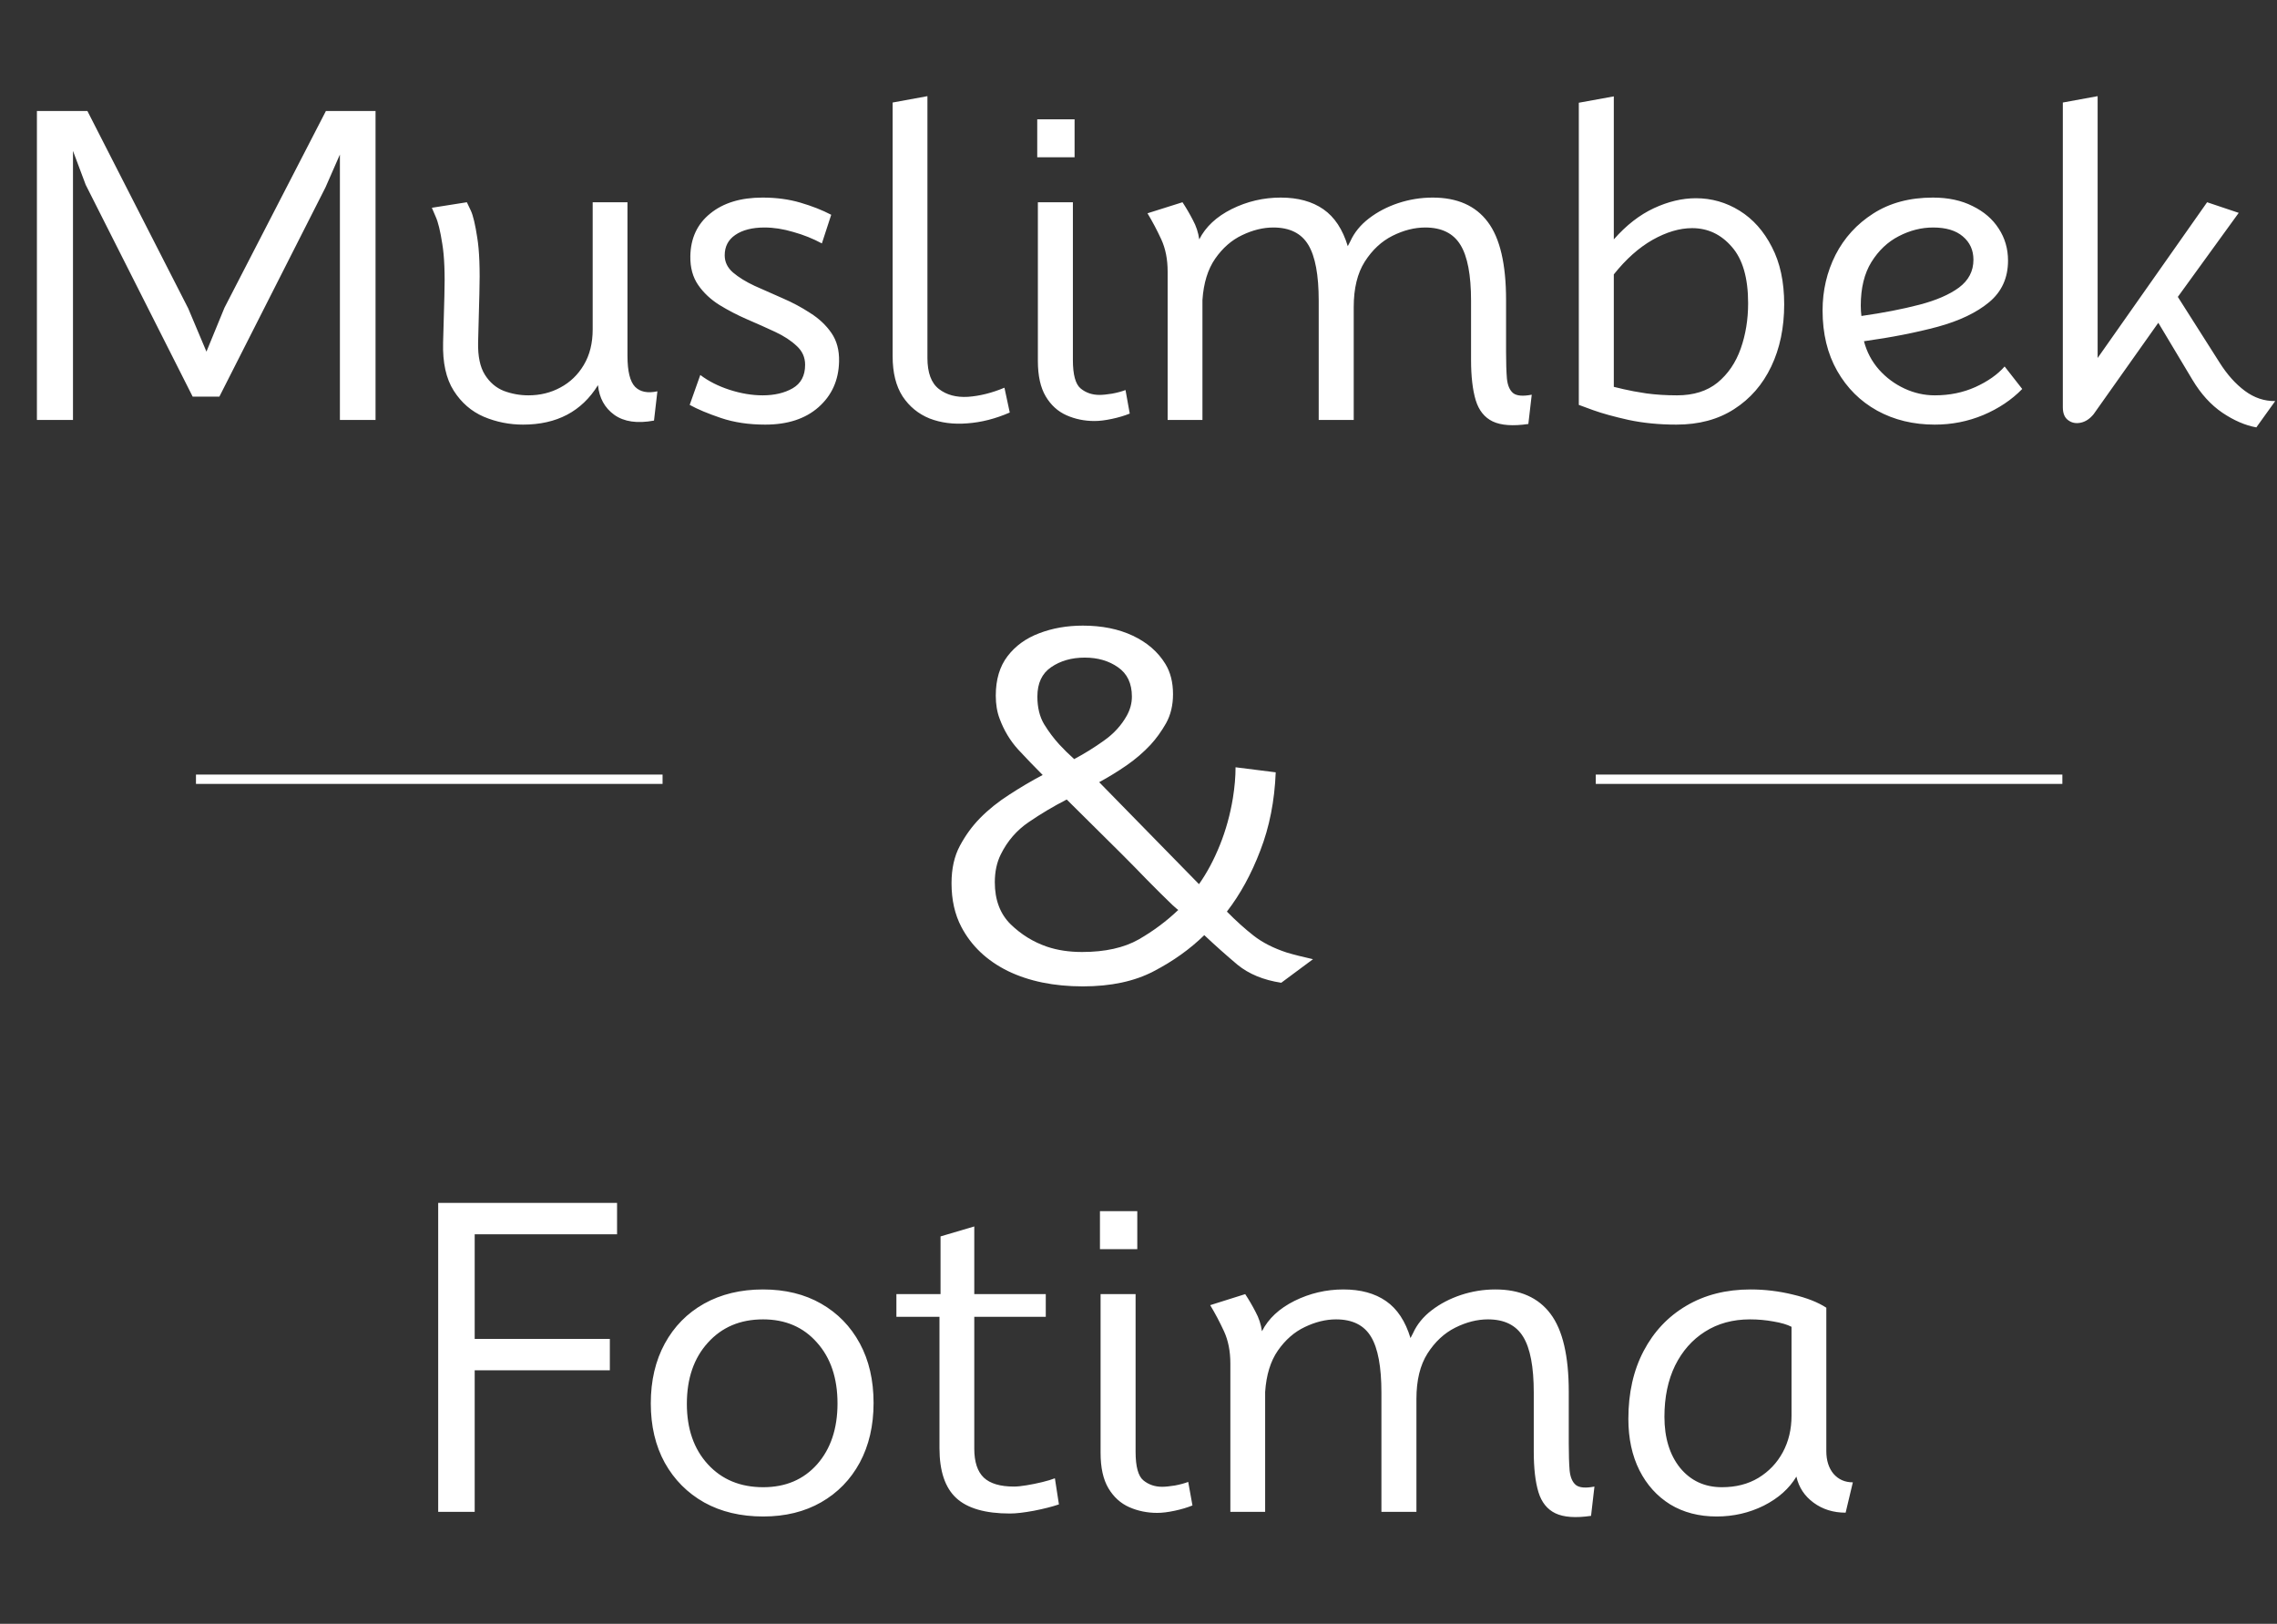 <?xml version="1.0" encoding="UTF-8"?> <svg xmlns="http://www.w3.org/2000/svg" width="244" height="174" viewBox="0 0 244 174" fill="none"><rect x="0" y="0" width="244" height="174" fill="#333333" stroke="none"/><rect x="21" y="83" width="50" height="1" fill="white"></rect><rect x="171" y="83" width="50" height="1" fill="white"></rect><path d="M116.035 105.696C112.942 105.696 110.262 105.146 107.994 104.046C105.744 102.93 104.086 101.358 103.02 99.33C102.316 97.99 101.964 96.427 101.964 94.64C101.964 93.076 102.264 91.736 102.866 90.62C103.467 89.503 104.18 88.523 105.005 87.682C105.915 86.754 106.963 85.912 108.149 85.156C109.334 84.383 110.528 83.678 111.731 83.043C110.838 82.149 109.961 81.239 109.102 80.311C108.243 79.366 107.582 78.266 107.118 77.012C106.843 76.291 106.706 75.466 106.706 74.538C106.706 72.82 107.127 71.411 107.968 70.312C108.81 69.212 109.936 68.396 111.345 67.863C112.771 67.314 114.334 67.039 116.035 67.039C118.079 67.039 119.866 67.4 121.395 68.121C122.924 68.843 124.084 69.848 124.875 71.136C125.424 72.03 125.699 73.112 125.699 74.383C125.699 75.569 125.45 76.609 124.952 77.502C124.454 78.378 123.895 79.151 123.277 79.821C122.538 80.612 121.687 81.342 120.725 82.012C119.78 82.665 118.801 83.266 117.787 83.816L128.483 94.743C129.342 93.523 130.089 92.123 130.725 90.542C131.36 88.962 131.824 87.286 132.116 85.517C132.305 84.331 132.4 83.232 132.4 82.218L136.704 82.759C136.583 85.817 136.034 88.609 135.054 91.135C134.092 93.661 132.898 95.843 131.472 97.681C132.434 98.66 133.388 99.519 134.333 100.258C135.278 100.997 136.454 101.598 137.863 102.062C138.258 102.182 138.697 102.303 139.178 102.423C139.659 102.543 140.166 102.663 140.698 102.784L137.296 105.309C135.389 105.017 133.826 104.373 132.606 103.376C131.403 102.363 130.218 101.306 129.049 100.207C127.52 101.701 125.716 102.99 123.637 104.072C121.576 105.155 119.042 105.696 116.035 105.696ZM115.107 81.342C116.207 80.758 117.272 80.096 118.303 79.357C119.351 78.619 120.167 77.725 120.751 76.677C121.112 76.024 121.292 75.346 121.292 74.641C121.292 73.232 120.794 72.184 119.798 71.497C118.818 70.81 117.633 70.466 116.241 70.466C114.832 70.466 113.63 70.81 112.633 71.497C111.654 72.167 111.164 73.215 111.164 74.641C111.164 75.81 111.405 76.797 111.886 77.605C112.384 78.412 112.925 79.134 113.509 79.77C113.75 80.028 113.999 80.285 114.257 80.543C114.532 80.801 114.815 81.067 115.107 81.342ZM115.958 102.011C118.414 102.011 120.433 101.564 122.014 100.67C123.595 99.76 125.012 98.703 126.266 97.501C126.232 97.501 126.026 97.329 125.648 96.985C124.789 96.16 123.887 95.267 122.942 94.305C122.014 93.343 121.103 92.415 120.21 91.522L114.308 85.671C112.899 86.393 111.542 87.201 110.236 88.094C108.948 88.97 107.951 90.121 107.247 91.547C106.817 92.406 106.603 93.403 106.603 94.537C106.603 96.427 107.17 97.93 108.303 99.047C109.437 100.146 110.735 100.945 112.195 101.444C113.312 101.822 114.566 102.011 115.958 102.011Z" fill="white"></path><path d="M3.956 45L3.956 11.896L9.367 11.896L20.167 33.041L22.122 37.679L24.055 32.972L34.923 11.896L40.243 11.896L40.243 45L36.424 45L36.424 16.557L34.878 20.081L23.509 42.499L20.645 42.499L9.185 19.808L7.821 16.17L7.821 45L3.956 45ZM56.053 45.5C54.583 45.5 53.181 45.22 51.847 44.659C50.513 44.083 49.437 43.151 48.618 41.862C47.8 40.574 47.421 38.854 47.482 36.701L47.618 31.767C47.694 29.342 47.618 27.455 47.391 26.106C47.178 24.742 46.944 23.779 46.686 23.219C46.443 22.643 46.307 22.324 46.277 22.264L50.028 21.672C50.074 21.748 50.218 22.051 50.46 22.582C50.703 23.113 50.93 24.075 51.142 25.47C51.37 26.849 51.445 28.85 51.37 31.472L51.233 36.701C51.203 38.187 51.445 39.339 51.961 40.157C52.476 40.976 53.151 41.552 53.984 41.885C54.833 42.203 55.712 42.363 56.622 42.363C57.88 42.363 59.024 42.082 60.055 41.521C61.101 40.961 61.934 40.157 62.556 39.111C63.193 38.05 63.511 36.777 63.511 35.292L63.511 21.672L67.24 21.672L67.24 38.134C67.24 39.786 67.512 40.892 68.058 41.453C68.604 41.999 69.4 42.158 70.445 41.931L70.082 45.068C68.293 45.402 66.876 45.197 65.83 44.454C64.799 43.712 64.216 42.651 64.079 41.271C62.336 44.09 59.661 45.5 56.053 45.5ZM82.001 45.5C80.242 45.5 78.666 45.265 77.271 44.795C75.877 44.325 74.755 43.856 73.906 43.386L75.043 40.18C75.922 40.847 76.968 41.377 78.181 41.771C79.409 42.166 80.591 42.363 81.728 42.363C82.986 42.363 84.054 42.112 84.933 41.612C85.828 41.097 86.275 40.256 86.275 39.089C86.275 38.285 85.972 37.611 85.365 37.065C84.774 36.504 84.009 36.004 83.069 35.564C82.129 35.125 81.129 34.678 80.068 34.223C79.022 33.768 78.029 33.253 77.089 32.677C76.15 32.086 75.392 31.373 74.816 30.54C74.24 29.706 73.959 28.683 73.975 27.47C74.005 25.53 74.717 23.999 76.112 22.878C77.506 21.741 79.371 21.172 81.705 21.172C83.19 21.172 84.547 21.354 85.775 21.718C87.018 22.082 88.117 22.514 89.072 23.014L88.071 26.083C87.116 25.568 86.093 25.159 85.002 24.856C83.925 24.537 82.902 24.378 81.932 24.378C80.614 24.378 79.568 24.643 78.795 25.174C78.037 25.689 77.658 26.417 77.658 27.357C77.658 28.069 77.953 28.683 78.544 29.198C79.151 29.714 79.924 30.191 80.864 30.631C81.803 31.055 82.796 31.495 83.842 31.949C84.903 32.404 85.896 32.935 86.821 33.541C87.76 34.132 88.518 34.844 89.094 35.678C89.67 36.512 89.943 37.535 89.913 38.748C89.867 40.748 89.132 42.378 87.707 43.636C86.298 44.879 84.395 45.5 82.001 45.5ZM108.204 44.204C106.673 44.871 105.157 45.258 103.656 45.364C102.171 45.485 100.822 45.311 99.609 44.841C98.412 44.356 97.45 43.568 96.722 42.476C96.01 41.37 95.653 39.937 95.653 38.179L95.653 10.986L99.382 10.304L99.382 38.361C99.382 39.937 99.791 41.044 100.61 41.681C101.428 42.317 102.467 42.597 103.725 42.522C104.998 42.431 106.301 42.105 107.635 41.544L108.204 44.204ZM117.288 45.114C116.212 45.114 115.211 44.909 114.287 44.5C113.362 44.09 112.619 43.416 112.059 42.476C111.498 41.536 111.217 40.271 111.217 38.679L111.217 21.672L114.969 21.672L114.969 38.566C114.969 40.157 115.249 41.18 115.81 41.635C116.371 42.09 117.038 42.317 117.811 42.317C118.16 42.317 118.614 42.272 119.175 42.181C119.736 42.075 120.213 41.946 120.608 41.794L121.062 44.318C120.501 44.545 119.865 44.735 119.152 44.886C118.44 45.038 117.819 45.114 117.288 45.114ZM111.149 16.852L111.149 12.783L115.151 12.783L115.151 16.852L111.149 16.852ZM163.775 45.432C162.123 45.675 160.85 45.584 159.955 45.159C159.076 44.735 158.47 43.977 158.136 42.886C157.803 41.779 157.636 40.331 157.636 38.543L157.636 32.222C157.636 29.463 157.257 27.47 156.499 26.242C155.741 25 154.483 24.378 152.725 24.378C151.573 24.378 150.406 24.674 149.224 25.265C148.041 25.856 147.049 26.781 146.245 28.039C145.457 29.282 145.063 30.904 145.063 32.904L145.063 45L141.311 45L141.311 32.222C141.311 29.463 140.94 27.47 140.197 26.242C139.455 25 138.204 24.378 136.446 24.378C135.355 24.378 134.24 24.651 133.104 25.197C131.982 25.727 131.019 26.568 130.216 27.72C129.428 28.857 128.973 30.335 128.852 32.154L128.852 45L125.123 45L125.123 29.107C125.123 27.789 124.896 26.637 124.441 25.651C123.986 24.666 123.494 23.734 122.963 22.855L126.715 21.672C127.124 22.294 127.495 22.931 127.829 23.582C128.177 24.219 128.405 24.909 128.511 25.651C129.193 24.302 130.353 23.219 131.99 22.4C133.642 21.581 135.392 21.172 137.242 21.172C139.091 21.172 140.614 21.589 141.812 22.423C143.009 23.256 143.881 24.575 144.426 26.379L144.699 25.856C145.124 24.916 145.791 24.098 146.7 23.401C147.609 22.703 148.655 22.157 149.838 21.763C151.035 21.369 152.263 21.172 153.521 21.172C156.158 21.172 158.129 22.044 159.432 23.787C160.736 25.515 161.388 28.304 161.388 32.154L161.388 37.724C161.388 38.876 161.418 39.824 161.479 40.566C161.554 41.309 161.782 41.832 162.161 42.135C162.54 42.423 163.199 42.476 164.139 42.294L163.775 45.432ZM179.641 45.5C177.807 45.5 176.102 45.334 174.526 45C172.965 44.651 171.699 44.303 170.729 43.954C169.759 43.59 169.243 43.401 169.183 43.386L169.183 11.009L172.934 10.327L172.934 25.651C174.268 24.136 175.7 23.021 177.231 22.309C178.762 21.597 180.263 21.241 181.733 21.241C183.416 21.241 184.977 21.688 186.417 22.582C187.857 23.476 189.009 24.772 189.873 26.47C190.752 28.152 191.191 30.199 191.191 32.609C191.191 35.11 190.729 37.33 189.805 39.27C188.88 41.211 187.554 42.734 185.826 43.84C184.113 44.947 182.051 45.5 179.641 45.5ZM179.71 42.363C181.483 42.363 182.931 41.908 184.052 40.998C185.174 40.074 186 38.861 186.531 37.361C187.061 35.86 187.326 34.238 187.326 32.495C187.326 29.782 186.743 27.766 185.576 26.447C184.424 25.113 183.006 24.446 181.324 24.446C179.99 24.446 178.58 24.863 177.095 25.697C175.625 26.53 174.238 27.766 172.934 29.403L172.934 41.453C172.995 41.468 173.343 41.552 173.98 41.703C174.617 41.855 175.435 42.006 176.436 42.158C177.451 42.294 178.542 42.363 179.71 42.363ZM207.333 45.5C205.029 45.5 202.968 45 201.149 44C199.345 42.999 197.92 41.582 196.874 39.748C195.828 37.914 195.305 35.754 195.305 33.268C195.305 31.131 195.768 29.145 196.692 27.311C197.632 25.477 198.981 23.999 200.739 22.878C202.513 21.741 204.642 21.172 207.128 21.172C208.765 21.172 210.183 21.475 211.38 22.082C212.593 22.673 213.525 23.476 214.177 24.492C214.843 25.507 215.177 26.652 215.177 27.925C215.177 29.774 214.502 31.26 213.153 32.381C211.804 33.503 209.963 34.382 207.628 35.019C205.309 35.64 202.68 36.156 199.739 36.565C200.042 37.717 200.58 38.732 201.353 39.611C202.126 40.475 203.036 41.15 204.082 41.635C205.127 42.12 206.211 42.363 207.333 42.363C208.909 42.363 210.357 42.067 211.676 41.476C213.009 40.87 214.055 40.134 214.813 39.27L216.7 41.681C215.563 42.848 214.169 43.78 212.517 44.477C210.88 45.159 209.152 45.5 207.333 45.5ZM199.466 33.859C201.8 33.526 203.869 33.124 205.673 32.654C207.477 32.184 208.894 31.57 209.925 30.812C210.956 30.04 211.471 29.047 211.471 27.834C211.471 26.803 211.092 25.97 210.334 25.333C209.591 24.696 208.53 24.378 207.151 24.378C205.893 24.378 204.665 24.689 203.468 25.31C202.285 25.917 201.308 26.841 200.535 28.084C199.777 29.312 199.398 30.866 199.398 32.745C199.398 33.124 199.421 33.495 199.466 33.859ZM241.786 45.796C240.603 45.584 239.391 45.061 238.148 44.227C236.92 43.393 235.851 42.219 234.942 40.703L231.281 34.587L224.347 44.386C223.938 44.886 223.475 45.19 222.96 45.296C222.445 45.402 221.997 45.311 221.618 45.023C221.239 44.75 221.05 44.288 221.05 43.636L221.05 10.986L224.779 10.304L224.779 38.361L236.511 21.672L239.898 22.809L233.373 31.813L237.852 38.861C238.656 40.134 239.557 41.142 240.558 41.885C241.558 42.628 242.642 42.992 243.809 42.977L241.786 45.796Z" fill="white"></path><path d="M46.956 162L46.956 128.896L66.123 128.896L66.123 132.261L50.867 132.261L50.867 143.47L65.35 143.47L65.35 146.835L50.867 146.835L50.867 162L46.956 162ZM81.788 162.5C79.378 162.5 77.271 162 75.467 161C73.663 159.984 72.254 158.567 71.238 156.748C70.238 154.929 69.738 152.807 69.738 150.382C69.738 147.941 70.238 145.804 71.238 143.97C72.239 142.136 73.641 140.711 75.444 139.696C77.263 138.68 79.37 138.172 81.765 138.172C84.145 138.172 86.222 138.68 87.995 139.696C89.768 140.711 91.148 142.128 92.133 143.947C93.118 145.766 93.611 147.896 93.611 150.336C93.611 152.761 93.118 154.891 92.133 156.725C91.148 158.544 89.768 159.961 87.995 160.977C86.222 161.992 84.153 162.5 81.788 162.5ZM81.788 159.363C84.183 159.363 86.108 158.544 87.563 156.907C89.018 155.255 89.746 153.08 89.746 150.382C89.746 147.669 89.01 145.493 87.54 143.856C86.085 142.204 84.16 141.378 81.765 141.378C79.325 141.378 77.354 142.212 75.854 143.879C74.353 145.531 73.603 147.714 73.603 150.427C73.603 153.11 74.353 155.27 75.854 156.907C77.354 158.544 79.332 159.363 81.788 159.363ZM108.221 162.182C105.584 162.182 103.667 161.629 102.469 160.522C101.272 159.416 100.673 157.635 100.673 155.179L100.673 141.105L96.057 141.105L96.057 138.672L100.787 138.672L100.787 132.488L104.402 131.42L104.402 138.672L112.064 138.672L112.064 141.105L104.402 141.105L104.402 155.225C104.402 156.649 104.743 157.688 105.425 158.339C106.107 158.976 107.183 159.294 108.653 159.294C109.002 159.294 109.449 159.249 109.995 159.158C110.556 159.067 111.116 158.953 111.677 158.817C112.238 158.68 112.693 158.544 113.041 158.408L113.473 161.204C112.761 161.447 111.867 161.674 110.791 161.886C109.73 162.083 108.873 162.182 108.221 162.182ZM124.008 162.114C122.931 162.114 121.931 161.909 121.006 161.5C120.082 161.091 119.339 160.416 118.778 159.476C118.217 158.536 117.937 157.271 117.937 155.679L117.937 138.672L121.688 138.672L121.688 155.566C121.688 157.157 121.969 158.18 122.53 158.635C123.09 159.09 123.757 159.317 124.53 159.317C124.879 159.317 125.334 159.272 125.895 159.181C126.455 159.075 126.933 158.946 127.327 158.794L127.782 161.318C127.221 161.545 126.584 161.735 125.872 161.886C125.16 162.038 124.538 162.114 124.008 162.114ZM117.869 133.852L117.869 129.783L121.87 129.783L121.87 133.852L117.869 133.852ZM170.495 162.432C168.842 162.675 167.569 162.584 166.675 162.159C165.796 161.735 165.189 160.977 164.856 159.886C164.522 158.779 164.356 157.331 164.356 155.543L164.356 149.222C164.356 146.463 163.977 144.47 163.219 143.242C162.461 142 161.203 141.378 159.445 141.378C158.293 141.378 157.126 141.674 155.943 142.265C154.761 142.856 153.768 143.781 152.965 145.039C152.177 146.282 151.782 147.903 151.782 149.904L151.782 162L148.031 162L148.031 149.222C148.031 146.463 147.66 144.47 146.917 143.242C146.174 142 144.924 141.378 143.165 141.378C142.074 141.378 140.96 141.651 139.823 142.197C138.702 142.727 137.739 143.568 136.936 144.72C136.147 145.857 135.693 147.335 135.571 149.154L135.571 162L131.843 162L131.843 146.107C131.843 144.789 131.615 143.637 131.161 142.651C130.706 141.666 130.213 140.734 129.683 139.855L133.434 138.672C133.843 139.294 134.215 139.931 134.548 140.582C134.897 141.219 135.124 141.909 135.23 142.651C135.913 141.302 137.072 140.219 138.709 139.4C140.361 138.582 142.112 138.172 143.961 138.172C145.81 138.172 147.334 138.589 148.531 139.423C149.729 140.256 150.6 141.575 151.146 143.379L151.419 142.856C151.843 141.916 152.51 141.098 153.42 140.4C154.329 139.703 155.375 139.158 156.557 138.763C157.755 138.369 158.982 138.172 160.24 138.172C162.878 138.172 164.848 139.044 166.152 140.787C167.455 142.515 168.107 145.304 168.107 149.154L168.107 154.724C168.107 155.876 168.138 156.824 168.198 157.566C168.274 158.309 168.501 158.832 168.88 159.135C169.259 159.423 169.919 159.476 170.858 159.294L170.495 162.432ZM183.951 162.5C182.056 162.5 180.396 162.068 178.972 161.204C177.562 160.325 176.463 159.105 175.675 157.544C174.887 155.967 174.493 154.133 174.493 152.041C174.493 149.268 175.038 146.842 176.13 144.766C177.221 142.689 178.744 141.075 180.7 139.923C182.67 138.756 184.966 138.172 187.589 138.172C189.12 138.172 190.628 138.354 192.113 138.718C193.599 139.067 194.796 139.536 195.706 140.128L195.706 155.497C195.706 156.498 195.963 157.309 196.479 157.93C197.009 158.536 197.699 158.84 198.548 158.84L197.775 162.091C196.456 162.091 195.311 161.735 194.341 161.022C193.371 160.31 192.757 159.378 192.5 158.226C191.727 159.514 190.56 160.552 188.998 161.341C187.437 162.114 185.755 162.5 183.951 162.5ZM184.519 159.363C186.02 159.363 187.323 159.029 188.43 158.362C189.552 157.68 190.423 156.763 191.045 155.611C191.666 154.459 191.977 153.156 191.977 151.7L191.977 142.174C191.507 141.931 190.863 141.742 190.044 141.605C189.226 141.454 188.384 141.378 187.52 141.378C185.686 141.378 184.08 141.818 182.7 142.697C181.336 143.561 180.268 144.773 179.495 146.335C178.737 147.896 178.358 149.722 178.358 151.814C178.358 154.073 178.919 155.899 180.04 157.294C181.177 158.673 182.67 159.363 184.519 159.363Z" fill="white"></path></svg> 